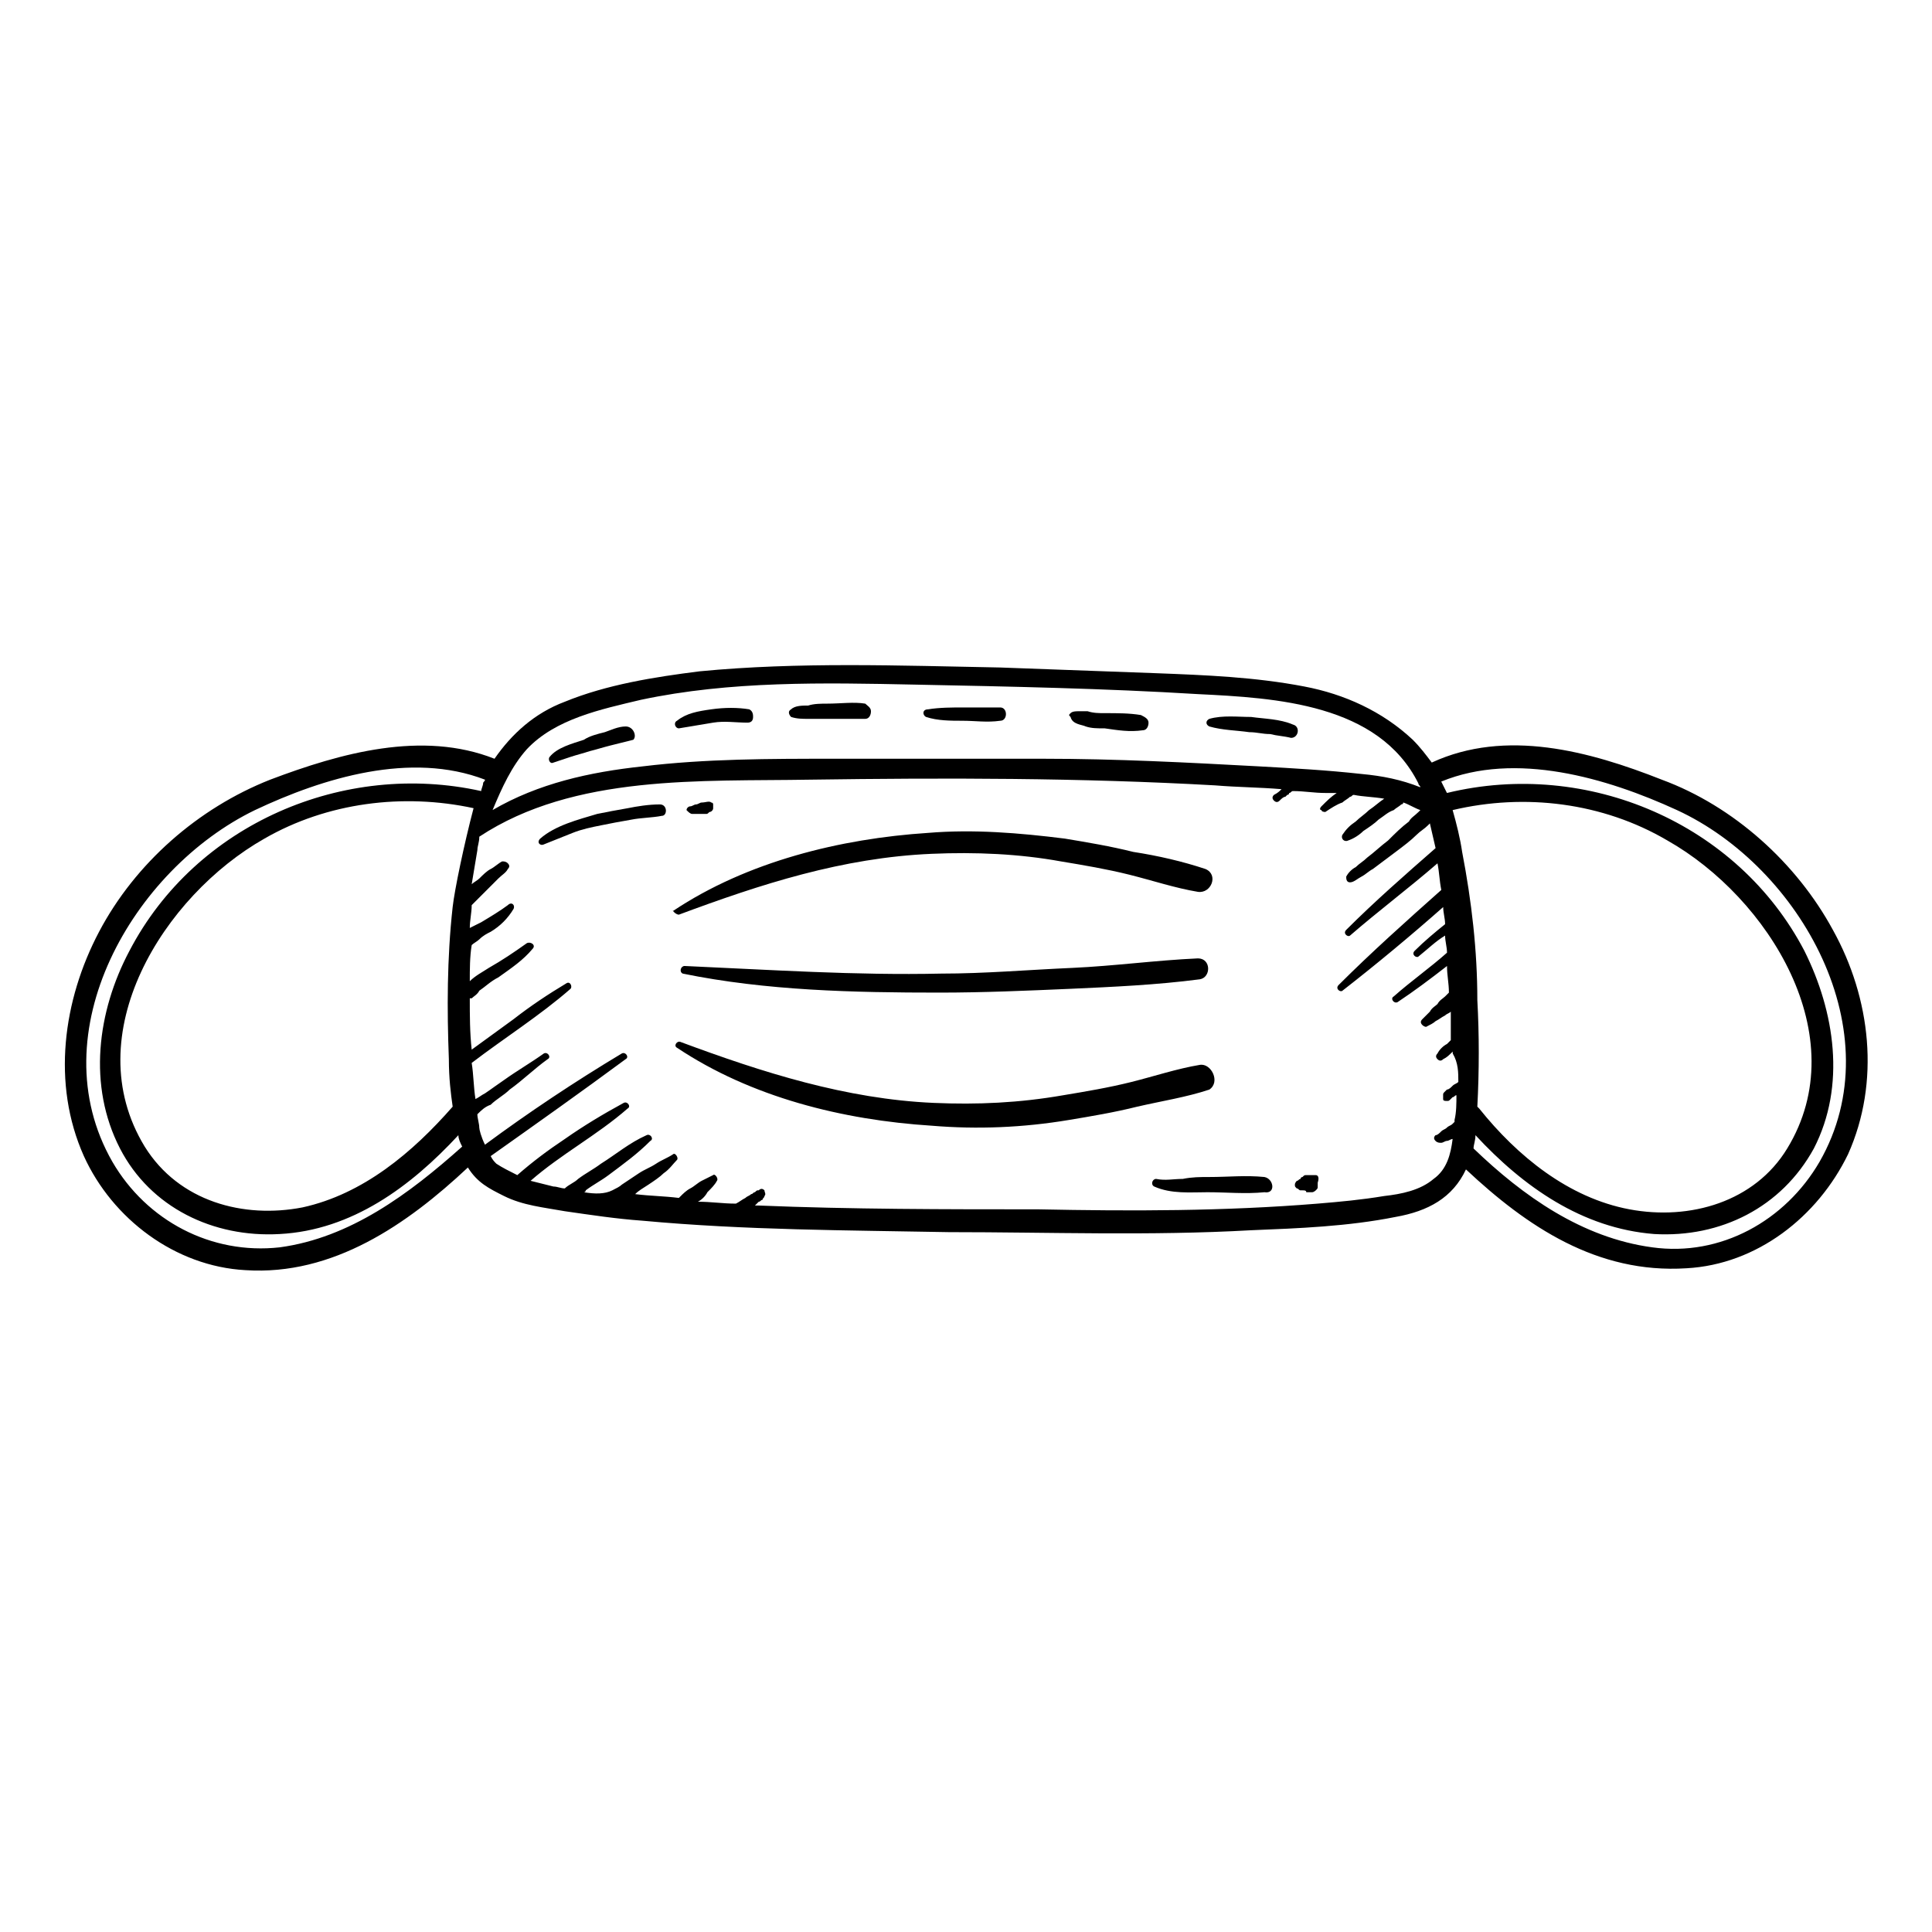 <?xml version="1.0" encoding="UTF-8"?>
<!-- Uploaded to: ICON Repo, www.iconrepo.com, Generator: ICON Repo Mixer Tools -->
<svg fill="#000000" width="800px" height="800px" version="1.1" viewBox="144 144 512 512" xmlns="http://www.w3.org/2000/svg">
 <g>
  <path d="m584.39 350.62c-19.145-7.559-41.312-13.602-60.961-4.535-1.512-2.016-3.023-4.031-5.039-6.047-8.062-7.559-18.137-12.09-28.719-14.105-13.098-2.519-26.199-3.023-39.297-3.527-13.602-0.504-27.711-1.008-41.312-1.512-26.703-0.504-53.402-1.512-79.602 1.008-12.09 1.512-24.688 3.527-35.77 8.062-8.062 3.023-14.105 8.566-18.641 15.113-19.145-7.559-40.809-1.512-59.449 5.543-19.145 7.559-35.77 22.168-45.344 40.305-9.574 18.137-12.594 40.305-4.031 59.449 7.559 16.625 24.184 29.223 42.824 30.23 23.176 1.512 42.824-12.09 58.945-27.207 2.519 4.031 5.543 5.543 9.574 7.559 5.039 2.519 10.578 3.023 16.121 4.031 7.055 1.008 13.602 2.016 20.656 2.519 27.207 2.519 54.41 2.519 81.113 3.023 26.703 0 53.402 1.008 80.105-0.504 12.594-0.504 25.695-1.008 38.289-3.527 8.566-1.512 15.113-5.039 18.641-12.594 16.121 15.113 34.762 27.711 58.441 26.199 18.641-1.008 34.762-13.602 42.824-30.23 8.566-19.145 6.047-41.312-4.031-59.449-9.57-17.637-26.195-32.75-45.34-39.805zm-300.78-8.062c7.559-8.062 19.648-10.578 30.23-13.098 23.68-5.039 48.367-4.535 72.547-4.031 25.191 0.504 50.383 1.008 75.066 2.519 20.656 1.008 47.863 2.519 58.441 23.68 0 0.504 0.504 0.504 0.504 1.008-5.039-2.016-10.078-3.023-15.617-3.527-9.07-1.008-18.137-1.512-27.207-2.016-18.641-1.008-37.785-2.016-56.93-2.016h-55.922c-16.625 0-33.754 0-50.383 2.016-14.105 1.512-27.711 4.535-39.801 11.586 2.523-6.043 5.043-11.586 9.07-16.121zm-65.492 132c-18.137 2.016-35.266-7.055-44.336-22.672-19.648-34.258 5.543-77.586 37.785-93.203 18.137-8.566 41.312-15.617 60.961-8.062 0 0.504-0.504 0.504-0.504 1.008 0 0.504-0.504 1.512-0.504 2.016-36.273-8.062-75.57 8.566-93.203 42.32-8.566 16.121-11.082 35.77-2.519 52.395 8.062 15.617 24.688 23.68 42.32 22.672 19.145-1.008 34.762-12.594 47.359-26.199 0 1.008 0.504 2.016 1.008 3.023-14.109 12.598-29.727 24.184-48.367 26.703zm44.836-49.879c0 5.039 0.504 9.07 1.008 12.594-10.578 12.09-23.68 23.176-39.801 26.703-15.617 3.023-32.746-1.512-41.816-16.121-18.137-29.727 5.039-66.504 31.738-81.617 16.625-9.574 36.777-12.09 55.418-8.062-2.519 9.574-5.039 21.664-5.543 26.199-1.508 13.605-1.508 27.207-1.004 40.305zm267.52 6.047c-0.504 0.504-1.008 0.504-1.512 1.008-0.504 0.504-1.008 1.008-1.512 1.008l-0.504 0.504c-0.504 0.504-0.504 0.504-0.504 1.008v1.008c0 0.504 0.504 0.504 1.008 0.504 0.504 0 0.504 0 1.008-0.504l0.504-0.504c0.504 0 0.504-0.504 1.008-0.504 0 2.016 0 4.535-0.504 6.551v0.504l-0.504 0.504c-0.504 0.504-1.008 0.504-1.512 1.008-0.504 0.504-1.008 0.504-1.512 1.008-0.504 0.504-1.008 1.008-1.512 1.008-0.504 0.504-0.504 1.008 0 1.512 0.504 0.504 1.008 0.504 1.512 0.504 0.504 0 1.008-0.504 1.512-0.504 0.504 0 1.008-0.504 1.512-0.504-0.504 4.031-1.512 8.062-5.039 10.578-3.527 3.023-8.566 4.031-13.098 4.535-6.047 1.008-11.586 1.512-17.633 2.016-24.688 2.016-49.375 2.016-74.059 1.512-24.688 0-49.375 0-74.059-1.008h-1.008c0.504-0.504 0.504-0.504 1.008-1.008 0.504 0 0.504-0.504 1.008-0.504 0-0.504 0.504-0.504 0.504-1.008 0.504-0.504 0-1.008 0-1.512-0.504-0.504-1.008-0.504-1.512 0-0.504 0-0.504 0-1.008 0.504-0.504 0-0.504 0.504-1.008 0.504-0.504 0.504-1.008 0.504-1.512 1.008-1.008 0.504-1.512 1.008-2.519 1.512-3.527 0-6.551-0.504-10.078-0.504 1.008-0.504 2.016-1.512 2.519-2.519 1.008-1.008 2.016-2.016 2.519-3.023 0.504-0.504-0.504-2.016-1.008-1.512-1.008 0.504-2.016 1.008-3.023 1.512-1.008 0.504-2.016 1.512-3.023 2.016-1.008 0.504-2.016 1.512-2.519 2.016l-0.504 0.504c-4.031-0.504-7.559-0.504-11.586-1.008 1.008-1.008 2.016-1.512 3.527-2.519s3.023-2.016 4.031-3.023c1.512-1.008 2.519-2.519 3.527-3.527 0.504-0.504-0.504-2.016-1.008-1.512-1.512 1.008-3.023 1.512-4.535 2.519-1.512 1.008-3.023 1.512-4.535 2.519-1.512 1.008-3.023 2.016-4.535 3.023-0.504 0.504-1.512 1.008-2.519 1.512-2.016 1.008-4.535 1.008-7.555 0.504 0 0 0.504 0 0.504-0.504 2.016-1.512 4.031-2.519 6.047-4.031 4.031-3.023 7.559-5.543 11.082-9.07 1.008-0.504 0-2.016-1.008-1.512-4.535 2.016-8.062 5.039-12.09 7.559-2.016 1.512-4.031 2.519-6.047 4.031-1.008 1.008-2.519 1.512-3.527 2.519-1.008 0-2.016-0.504-3.023-0.504l-6.047-1.512c8.062-7.055 17.633-12.09 25.695-19.145 1.008-0.504 0-2.016-1.008-1.512-5.543 3.023-10.578 6.047-15.617 9.574-4.535 3.023-8.566 6.047-12.594 9.574-2.016-1.008-4.031-2.016-5.543-3.023-0.504-0.504-1.008-1.008-1.512-2.016 12.09-8.566 24.184-17.129 35.77-25.695 1.008-0.504 0-2.016-1.008-1.512-12.594 7.559-24.688 15.617-36.273 24.184-1.008-2.016-1.512-4.031-1.512-4.535 0-1.008-0.504-2.519-0.504-3.527 1.008-1.008 2.016-2.016 3.527-2.519 1.512-1.512 3.527-2.519 5.039-4.031 3.527-2.519 6.551-5.543 10.078-8.062 1.008-0.504 0-2.016-1.008-1.512-3.527 2.519-7.055 4.535-10.578 7.055-1.512 1.008-3.527 2.519-5.039 3.527-1.008 0.504-1.512 1.008-2.519 1.512-0.504-3.023-0.504-6.551-1.008-9.574 8.566-6.551 18.137-12.594 26.199-19.648 0.504-0.504 0-2.016-1.008-1.512-5.039 3.023-9.574 6.047-14.105 9.574l-11.082 8.062c-0.504-4.535-0.504-9.07-0.504-13.602h0.504c0.504-0.504 1.512-1.008 2.016-2.016 1.512-1.008 3.023-2.519 5.039-3.527 3.527-2.519 6.551-4.535 9.07-7.559 1.008-1.008-0.504-2.016-1.512-1.512-3.527 2.519-6.551 4.535-10.078 6.551-1.512 1.008-3.527 2.016-5.039 3.527 0-3.023 0-6.551 0.504-9.574 0.504-0.504 1.512-1.008 2.016-1.512 1.008-1.008 2.016-1.512 3.023-2.016 2.519-1.512 4.535-3.527 6.047-6.047 0.504-1.008-0.504-2.016-1.512-1.008-2.016 1.512-4.535 3.023-7.055 4.535-1.008 0.504-2.016 1.008-3.023 1.512 0-2.016 0.504-4.031 0.504-6.047l2.016-2.016c1.008-1.008 1.512-1.512 2.519-2.519 1.008-1.008 1.512-1.512 2.519-2.519 1.008-1.008 2.016-1.512 2.519-2.519 0.504-0.504 0.504-1.008 0-1.512-0.504-0.504-1.008-0.504-1.512-0.504-1.008 0.504-2.016 1.512-3.023 2.016-1.008 0.504-2.016 1.512-3.023 2.519-0.504 0.504-1.512 1.008-2.016 1.512 0.504-3.023 1.008-6.047 1.512-9.07 0-1.008 0.504-2.016 0.504-3.527 25.191-16.625 58.945-14.609 87.664-15.113 35.77-0.504 71.539-0.504 107.31 1.512 6.047 0.504 11.586 0.504 17.633 1.008-0.504 0.504-1.008 1.008-2.016 1.512-0.504 0.504-0.504 1.008 0 1.512 0.504 0.504 1.008 0.504 1.512 0 0.504-0.504 1.008-1.008 1.512-1.008l0.504-0.504s0.504 0 0.504-0.504c0.504 0 0.504-0.504 1.008-0.504 3.023 0 5.543 0.504 8.566 0.504h3.023c-1.512 1.008-2.519 2.016-4.031 3.527-0.504 0.504-0.504 1.008 0 1.008 0 0.504 1.008 0.504 1.008 0.504 1.512-1.008 3.023-2.016 4.535-2.519 0.504-0.504 1.512-1.008 2.016-1.512 0.504 0 0.504-0.504 1.008-0.504 2.519 0.504 5.039 0.504 8.062 1.008-1.512 1.008-2.519 2.016-4.031 3.023-1.008 1.008-2.519 2.016-3.527 3.023-1.512 1.008-2.519 2.016-3.527 3.527-0.504 1.008 0.504 2.016 1.512 1.512 1.512-0.504 3.023-1.512 4.031-2.519 1.512-1.008 3.023-2.016 4.031-3.023 1.512-1.008 2.519-2.016 4.031-2.519 0.504-0.504 1.512-1.008 2.016-1.512 0 0 0.504 0 0.504-0.504 1.512 0.504 3.023 1.512 4.535 2.016l-0.504 0.504c-1.008 1.008-2.016 1.512-2.519 2.519-2.016 1.512-3.527 3.023-5.543 5.039-2.016 1.512-3.527 3.023-5.543 4.535-1.008 1.008-2.016 1.512-3.023 2.519-1.008 0.504-2.016 1.512-2.519 2.519 0 0.504 0 1.512 1.008 1.512s2.016-1.008 3.023-1.512c1.008-0.504 2.016-1.512 3.023-2.016l6.047-4.535c2.016-1.512 4.031-3.023 5.543-4.535 1.008-1.008 2.016-1.512 3.023-2.519l0.504-0.504c0.504 2.016 1.008 4.535 1.512 6.551-8.062 7.055-16.121 14.105-23.68 21.664-1.008 1.008 0.504 2.016 1.008 1.512 7.559-6.551 15.617-12.594 23.176-19.145 0.504 2.519 0.504 4.535 1.008 7.055-9.07 8.062-18.641 16.625-27.207 25.191-1.008 1.008 0.504 2.016 1.008 1.512 9.07-7.055 18.137-14.609 26.703-22.168 0 1.512 0.504 3.023 0.504 4.535-2.519 2.016-5.543 4.535-8.062 7.055-1.008 1.008 0.504 2.016 1.008 1.512 2.519-2.016 4.535-4.031 7.055-5.543 0 1.512 0.504 3.023 0.504 4.535-4.535 4.031-9.574 7.559-14.105 11.586-1.008 0.504 0 2.016 1.008 1.512 4.535-3.023 8.566-6.047 13.098-9.574 0 2.519 0.504 4.535 0.504 7.055-0.504 0.504-0.504 0.504-1.008 1.008-0.504 0.504-1.512 1.008-2.016 2.016-0.504 0.504-1.512 1.008-2.016 2.016-0.504 0.504-1.512 1.512-2.016 2.016-0.504 0.504-0.504 1.008 0 1.512 0.504 0.504 1.008 0.504 1.008 0.504 1.008-0.504 2.016-1.008 2.519-1.512 1.008-0.504 1.512-1.008 2.519-1.512 0.504-0.504 1.008-0.504 1.512-1.008v7.559l-1.008 1.008c-1.008 0.504-2.016 1.512-2.519 2.519-0.504 0.504-0.504 1.008 0 1.512 0.504 0.504 1.008 0.504 1.512 0 1.008-0.504 1.512-1.008 2.519-2.016v0.504c1.492 2.512 1.492 5.031 1.492 7.551zm1.008-60.961c-0.504-3.527-1.512-7.559-2.519-11.082 19.145-4.535 39.801-2.016 56.93 8.062 26.703 15.113 49.879 51.891 31.738 81.617-8.566 14.105-25.695 19.145-41.816 16.121-16.121-3.023-29.727-14.105-39.801-26.703l-0.504-0.504c0.504-9.574 0.504-19.145 0-28.215 0.004-13.098-1.508-26.199-4.027-39.297zm94.719 82.121c-9.07 15.617-26.199 25.191-44.336 22.672-18.641-2.519-34.258-13.602-47.359-26.199 0-1.008 0.504-2.016 0.504-3.527 12.594 13.602 28.215 24.688 47.359 26.199 17.633 1.008 33.754-7.055 42.32-22.672 8.566-16.625 5.543-36.273-2.519-52.395-17.633-33.754-57.434-50.883-94.715-41.816-0.504-1.008-1.008-2.016-1.512-3.023 19.648-8.062 43.832-1.008 62.473 7.559 32.746 15.113 57.434 58.945 37.785 93.203z"/>
  <path d="m309.82 336.52c-2.016 0-4.031 1.008-5.543 1.512-2.016 0.504-4.031 1.008-5.543 2.016-3.023 1.008-7.055 2.016-9.07 4.535-0.504 0.504 0 2.016 1.008 1.512 1.512-0.504 3.023-1.008 4.535-1.512 1.512-0.504 3.527-1.008 5.039-1.512 2.016-0.504 3.527-1.008 5.543-1.512s4.031-1.008 6.047-1.512c1.008-1.008 0-3.527-2.016-3.527z"/>
  <path d="m323.92 337.02c3.023-0.504 6.047-1.008 9.07-1.512 3.023-0.504 6.047 0 9.07 0 1.008 0 1.512-0.504 1.512-1.512 0-0.504 0-1.512-1.008-2.016-3.023-0.504-6.551-0.504-10.078 0-3.527 0.504-6.551 1.008-9.07 3.023-1.008 0.504-0.504 2.016 0.504 2.016z"/>
  <path d="m353.65 334c1.512 0.504 3.023 0.504 4.535 0.504h5.039 10.078c1.008 0 1.512-1.008 1.512-2.016 0-1.008-1.008-1.512-1.512-2.016-3.023-0.504-6.551 0-10.078 0-1.512 0-3.527 0-5.039 0.504-1.512 0-3.527 0-4.535 1.008-1.008 0.504-0.504 1.512 0 2.016z"/>
  <path d="m389.42 334c3.023 1.008 6.551 1.008 9.574 1.008 3.527 0 6.551 0.504 10.078 0 2.016 0 2.016-3.527 0-3.527h-9.574c-3.023 0-6.551 0-9.574 0.504-1.512 0-1.512 1.512-0.504 2.016z"/>
  <path d="m431.74 336.52c1.512 0.504 3.023 0.504 5.039 0.504 3.527 0.504 6.551 1.008 10.078 0.504 1.008 0 1.512-1.008 1.512-2.016 0-1.008-1.008-1.512-2.016-2.016-3.023-0.504-6.047-0.504-9.574-0.504-1.512 0-3.023 0-4.535-0.504h-2.519c-0.504 0-1.512 0-2.016 0.504-0.504 0.504-0.504 0.504 0 1.008 0.504 2.016 3.023 2.016 4.031 2.519z"/>
  <path d="m464.48 336.52c3.527 1.008 7.055 1.008 10.578 1.512 2.016 0 3.527 0.504 5.543 0.504 2.016 0.504 3.527 0.504 5.543 1.008 2.016 0 2.519-3.023 0.504-3.527-3.523-1.512-7.555-1.512-11.082-2.016-3.527 0-7.559-0.504-11.082 0.504-1.012 0.504-1.012 1.512-0.004 2.016z"/>
  <path d="m428.21 400.5c-11.586 0.504-23.176 1.512-34.762 1.512-22.672 0.504-45.344-1.008-68.016-2.016-1.008 0-1.512 1.512-0.504 2.016 22.168 4.535 45.344 5.039 68.016 5.039 11.586 0 23.176-0.504 34.762-1.008 11.082-0.504 22.672-1.008 34.258-2.519 3.023-0.504 3.023-5.543-0.504-5.543-11.082 0.504-22.164 2.016-33.25 2.519z"/>
  <path d="m461.97 426.2c-6.047 1.008-12.09 3.023-18.137 4.535s-12.09 2.519-18.137 3.527c-11.586 2.016-22.672 2.519-34.258 2.016-23.176-1.008-45.344-8.062-67.008-16.121-1.008-0.504-2.016 1.008-1.008 1.512 19.648 13.098 43.832 19.145 67.512 20.656 12.09 1.008 24.184 0.504 36.273-1.512 6.047-1.008 12.09-2.016 18.137-3.527 6.551-1.512 13.098-2.519 19.145-4.535 3.019-2.016 0.5-7.055-2.519-6.551z"/>
  <path d="m323.92 386.39c21.664-8.062 43.328-15.113 67.008-16.121 11.586-0.504 23.176 0 34.258 2.016 6.047 1.008 12.09 2.016 18.137 3.527 6.047 1.512 12.09 3.527 18.137 4.535 3.527 0.504 5.543-4.535 2.016-6.047-6.047-2.016-12.594-3.527-19.145-4.535-6.047-1.512-12.09-2.519-18.137-3.527-12.09-1.512-24.184-2.519-36.273-1.512-23.176 1.512-47.863 7.559-67.512 20.656-0.504-0.504 0.504 1.008 1.512 1.008z"/>
  <path d="m479.1 455.92c-5.039-0.504-9.574 0-14.609 0-2.519 0-4.535 0-7.055 0.504-2.519 0-4.535 0.504-7.055 0-1.008 0-1.512 1.512-0.504 2.016 4.535 2.016 9.574 1.512 14.105 1.512 5.039 0 10.078 0.504 15.113 0 3.027 0.504 2.523-3.527 0.004-4.031z"/>
  <path d="m492.7 455.42h-1.008-0.504-1.008c-0.504 0-0.504 0-1.008 0.504 0 0-0.504 0-0.504 0.504-0.504 0-0.504 0.504-1.008 0.504 0 0-0.504 0.504-0.504 1.008s0 0.504 0.504 1.008c0.504 0 0.504 0.504 1.008 0.504h0.504c0.504 0 1.008 0 1.008 0.504h0.504 1.008c0.504 0 1.008-0.504 1.008-0.504 0.504-0.504 0.504-0.504 0.504-1.008v-1.008c0.504-1.512 0-2.016-0.504-2.016z"/>
  <path d="m318.89 357.18c-3.023 0-6.047 0.504-8.566 1.008-3.023 0.504-5.543 1.008-8.062 1.512-5.039 1.512-11.082 3.023-15.113 6.551-1.008 1.008 0 2.016 1.008 1.512 2.519-1.008 5.039-2.016 7.559-3.023 2.519-1.008 5.039-1.512 7.559-2.016s5.039-1.008 8.062-1.512c2.519-0.504 5.543-0.504 8.062-1.008 1.508 0 1.508-3.023-0.508-3.023z"/>
  <path d="m327.45 359.7h1.008 1.512 1.008c0.504 0 0.504 0 1.008-0.504 0.504 0 1.008-0.504 1.008-1.008v-1.008c0-0.504-0.504-0.504-0.504-0.504-0.504-0.504-1.512 0-2.519 0-0.504 0-1.008 0.504-1.512 0.504-0.504 0-1.008 0.504-1.512 0.504-0.504 0-1.008 0.504-1.008 1.008 0.504 0.504 1.008 1.008 1.512 1.008z"/>
 </g>
</svg>
